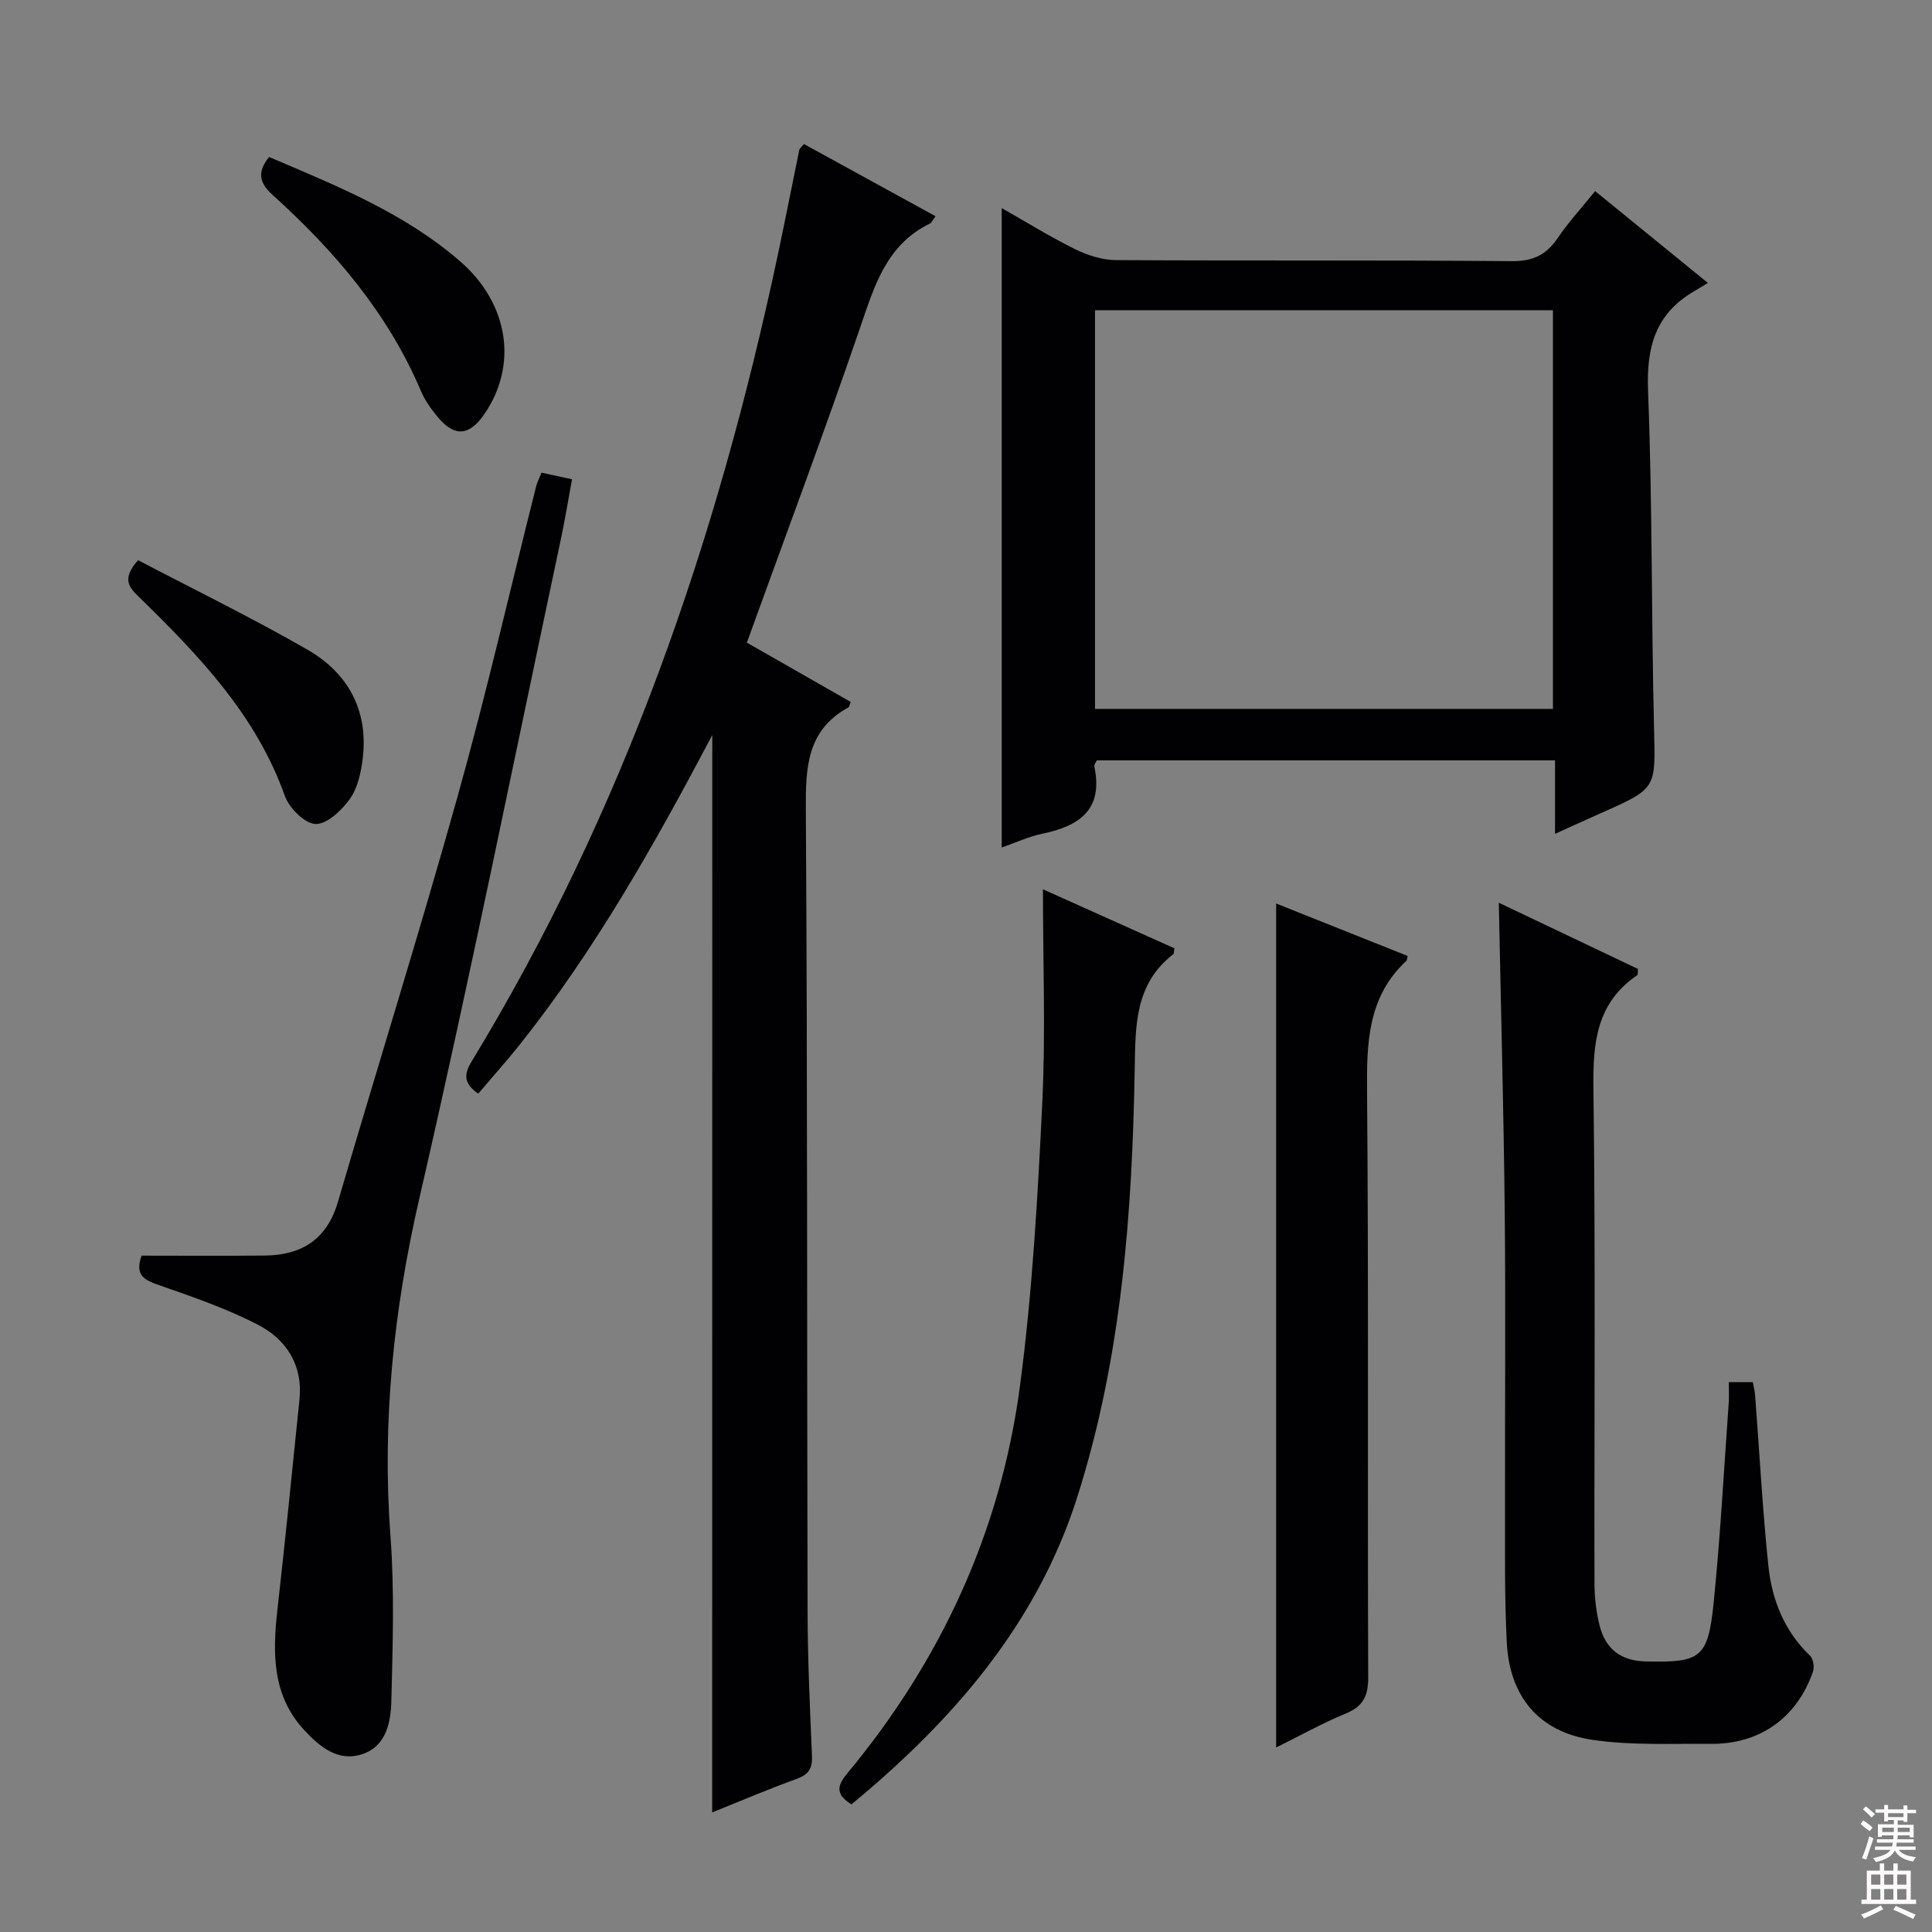 <svg enable-background="new 0 0 400 400" viewBox="0 0 400 400" xmlns="http://www.w3.org/2000/svg"><rect x="0" y="0" width="400" height="400" fill="#808080" stroke="none"/><g fill="#010103"><path d="m147.47 152.18c-12.05 22.84-24.24 44.41-39.71 63.91-2.78 3.5-5.77 6.83-8.74 10.34-2.9-2.02-3.11-3.81-1.37-6.68 31.45-51.67 50.83-107.93 63.35-166.79 1.55-7.29 2.98-14.61 4.48-21.91.06-.28.39-.51.96-1.23 8.98 4.92 18.04 9.89 27.26 14.95-.61.8-.81 1.34-1.18 1.52-8.98 4.37-11.46 12.84-14.41 21.45-7.41 21.65-15.45 43.09-23.48 65.31 6.66 3.81 14.09 8.05 21.5 12.28-.23.56-.27 1.02-.5 1.14-8.63 4.74-8.84 12.51-8.79 21.21.35 55.3.22 110.61.36 165.92.03 9.97.48 19.95.91 29.92.11 2.58-.65 3.86-3.13 4.76-5.87 2.13-11.62 4.59-17.53 6.96.02-74.36.02-148.18.02-223.06z"/><path d="m330.26 39.57c7.8 6.35 15.13 12.32 23.34 19.01-1.3.78-2.13 1.3-2.97 1.79-7.91 4.66-9.77 11.54-9.42 20.51.91 23.29.67 46.61 1.24 69.92.3 12.41.63 12.4-10.79 17.46-3 1.33-5.98 2.69-9.71 4.38 0-5.45 0-10.18 0-15.22-31.97 0-63.38 0-94.87 0-.17.4-.59.91-.51 1.3 1.9 8.93-3.12 12.31-10.79 13.9-2.86.59-5.58 1.88-8.39 2.85 0-44.29 0-88.13 0-132.39 5.14 2.92 10.05 5.97 15.22 8.52 2.56 1.26 5.59 2.23 8.41 2.25 27.33.16 54.66-.02 81.98.22 4.38.04 7.12-1.29 9.49-4.76 2.22-3.29 4.94-6.24 7.77-9.74zm-8.74 107.2c0-27.85 0-55.08 0-82.54-31.71 0-63.11 0-94.81 0v82.54z"/><path d="m310.31 186.9c9.84 4.68 19.38 9.22 28.81 13.71-.07.7.01 1.18-.15 1.29-8.47 5.76-9.2 14.04-9.07 23.5.45 34.15.15 68.31.22 102.46.01 2.95.36 5.98 1.1 8.84 1.22 4.69 4.37 7.16 9.43 7.28 11.52.27 12.99-.61 14.17-12.41 1.38-13.71 2.11-27.49 3.1-41.24.09-1.29.01-2.59.01-4.18h4.97c.16.9.41 1.83.48 2.77.9 11.75 1.52 23.53 2.74 35.24.73 7.04 3.28 13.52 8.62 18.63.68.65.94 2.38.61 3.33-3.36 9.61-11.06 15.04-21.25 14.93-8.14-.08-16.39.35-24.38-.83-11.09-1.63-17.19-8.94-17.76-20.2-.49-9.64-.34-19.32-.36-28.98-.04-19.99.15-39.99-.06-59.98-.22-21.12-.79-42.23-1.23-64.16z"/><path d="m29.32 259.97c8.64 0 17.08.07 25.51-.02 7.64-.08 12.86-3.35 15.13-11.1 8.2-28.01 16.93-55.88 24.79-83.98 5.94-21.24 10.86-42.77 16.25-64.17.2-.79.6-1.54 1.11-2.84 1.86.4 3.73.81 6.32 1.37-.79 4.26-1.46 8.43-2.34 12.55-9.66 45.43-18.82 90.98-29.25 136.24-5.36 23.26-7.77 46.39-5.99 70.16.84 11.22.45 22.56.18 33.83-.11 4.44-.97 9.43-5.95 11.14-5.06 1.74-8.91-1.52-12.1-4.96-6.62-7.14-6.56-15.86-5.55-24.84 1.64-14.51 3.08-29.05 4.57-43.58.74-7.19-2.74-12.5-8.71-15.56-6.44-3.3-13.37-5.71-20.23-8.09-3.07-1.07-5.25-1.98-3.74-6.15z"/><path d="m264.21 361.8c0-58.45 0-116.3 0-174.74 9.08 3.62 18.18 7.26 27.22 10.86-.15.68-.14.9-.24.99-8.12 7.53-8.24 17.18-8.15 27.38.33 40.31.08 80.62.23 120.93.02 3.89-1.01 6.05-4.65 7.55-4.87 2.01-9.49 4.6-14.41 7.03z"/><path d="m176.29 373.57c-3.25-1.98-3.03-3.8-1.02-6.23 19.49-23.41 31.9-50.21 35.9-80.36 2.57-19.4 3.67-39.02 4.62-58.58.71-14.58.14-29.22.14-44.28 9.2 4.13 18.23 8.18 27.21 12.21-.11.62-.05 1.09-.25 1.24-7.94 6.17-7.81 14.76-7.96 23.75-.51 29.95-2.73 59.79-11.87 88.56-8.38 26.42-25.85 46.4-46.77 63.69z"/><path d="m55.71 32.5c14.19 6.05 28.09 11.64 39.56 21.61 10.11 8.78 11.99 21.55 4.95 31.71-3.08 4.45-6.11 4.68-9.56.56-1.37-1.64-2.68-3.47-3.51-5.42-6.84-16.13-17.92-29.05-30.73-40.62-2.81-2.55-3.18-4.74-.71-7.84z"/><path d="m28.59 115.98c11.68 6.12 23.58 11.93 35.04 18.51 8.43 4.85 12.69 12.6 11.46 22.6-.35 2.88-1.05 6.07-2.67 8.34-1.69 2.36-4.74 5.25-7.1 5.17-2.24-.08-5.46-3.31-6.35-5.83-5.96-16.74-17.78-29.04-30.06-41.04-2.05-1.99-3.91-3.74-.32-7.75z"/></g><path d="m385.2 377.6.6-.7c.6.4 1.3.9 1.9 1.5l-.6.7c-.8-.5-1.4-1-1.9-1.5zm.3 7.1c.6-1.4 1.1-2.9 1.5-4.5.3.1.6.3.9.4-.5 1.4-1 2.9-1.5 4.4zm.2-10.1.6-.6c.7.5 1.3 1.1 1.9 1.6l-.7.7c-.6-.6-1.2-1.2-1.8-1.7zm8.4-.8h.8v.9h1.8v.7h-1.8v1.8h-.8v-.3h-1.2v.9h3.3v2.6h-.8v-.4h-2.5c0 .3 0 .6-.1.8h3.4v.7h-3.5c0 .3-.1.6-.1.8h4v.7h-3.5c.7.9 1.9 1.3 3.6 1.5-.2.2-.4.5-.6.9-1.9-.3-3.2-1.1-3.8-2.3-.5 1.1-1.8 2-3.9 2.4-.2-.3-.4-.5-.6-.8 1.9-.4 3.1-.9 3.6-1.7h-3.2v-.7h3.5c.1-.2.1-.5.2-.8h-3.3v-.7h3.4c0-.2 0-.5 0-.8h-2.4v.3h-.8v-2.6h3.3v-.9h-1.2v.3h-.8v-1.8h-1.8v-.7h1.8v-.9h.8v.9h3.2zm-4.4 5.5h2.4c0-.3 0-.6 0-.9h-2.4zm1.2-3.1h3.2v-.8h-3.2zm4.4 2.2h-2.4v.9h2.5v-.9z" fill="#fcfafa"/><path d="m389.2 385.8h.9v1.5h1.9v-1.5h.9v1.5h2.7v6h1.1v.9h-11.3v-.9h1.1v-6h2.7zm.2 8.7.5.8c-1.2.6-2.5 1.3-4 1.9-.2-.3-.3-.6-.6-.8 1.6-.6 3-1.3 4.1-1.9zm-2-4.3h1.9v-2.1h-1.9zm0 3.1h1.9v-2.2h-1.9zm2.7-3.1h1.9v-2.1h-1.9zm0 3.1h1.9v-2.2h-1.9zm2.4 1.3c1.4.6 2.7 1.2 4.1 1.8l-.5.9c-1.5-.7-2.8-1.4-4.1-1.9zm2.2-6.5h-1.9v2.1h1.9zm-1.9 5.2h1.9v-2.2h-1.9z" fill="#fcfafa"/></svg>